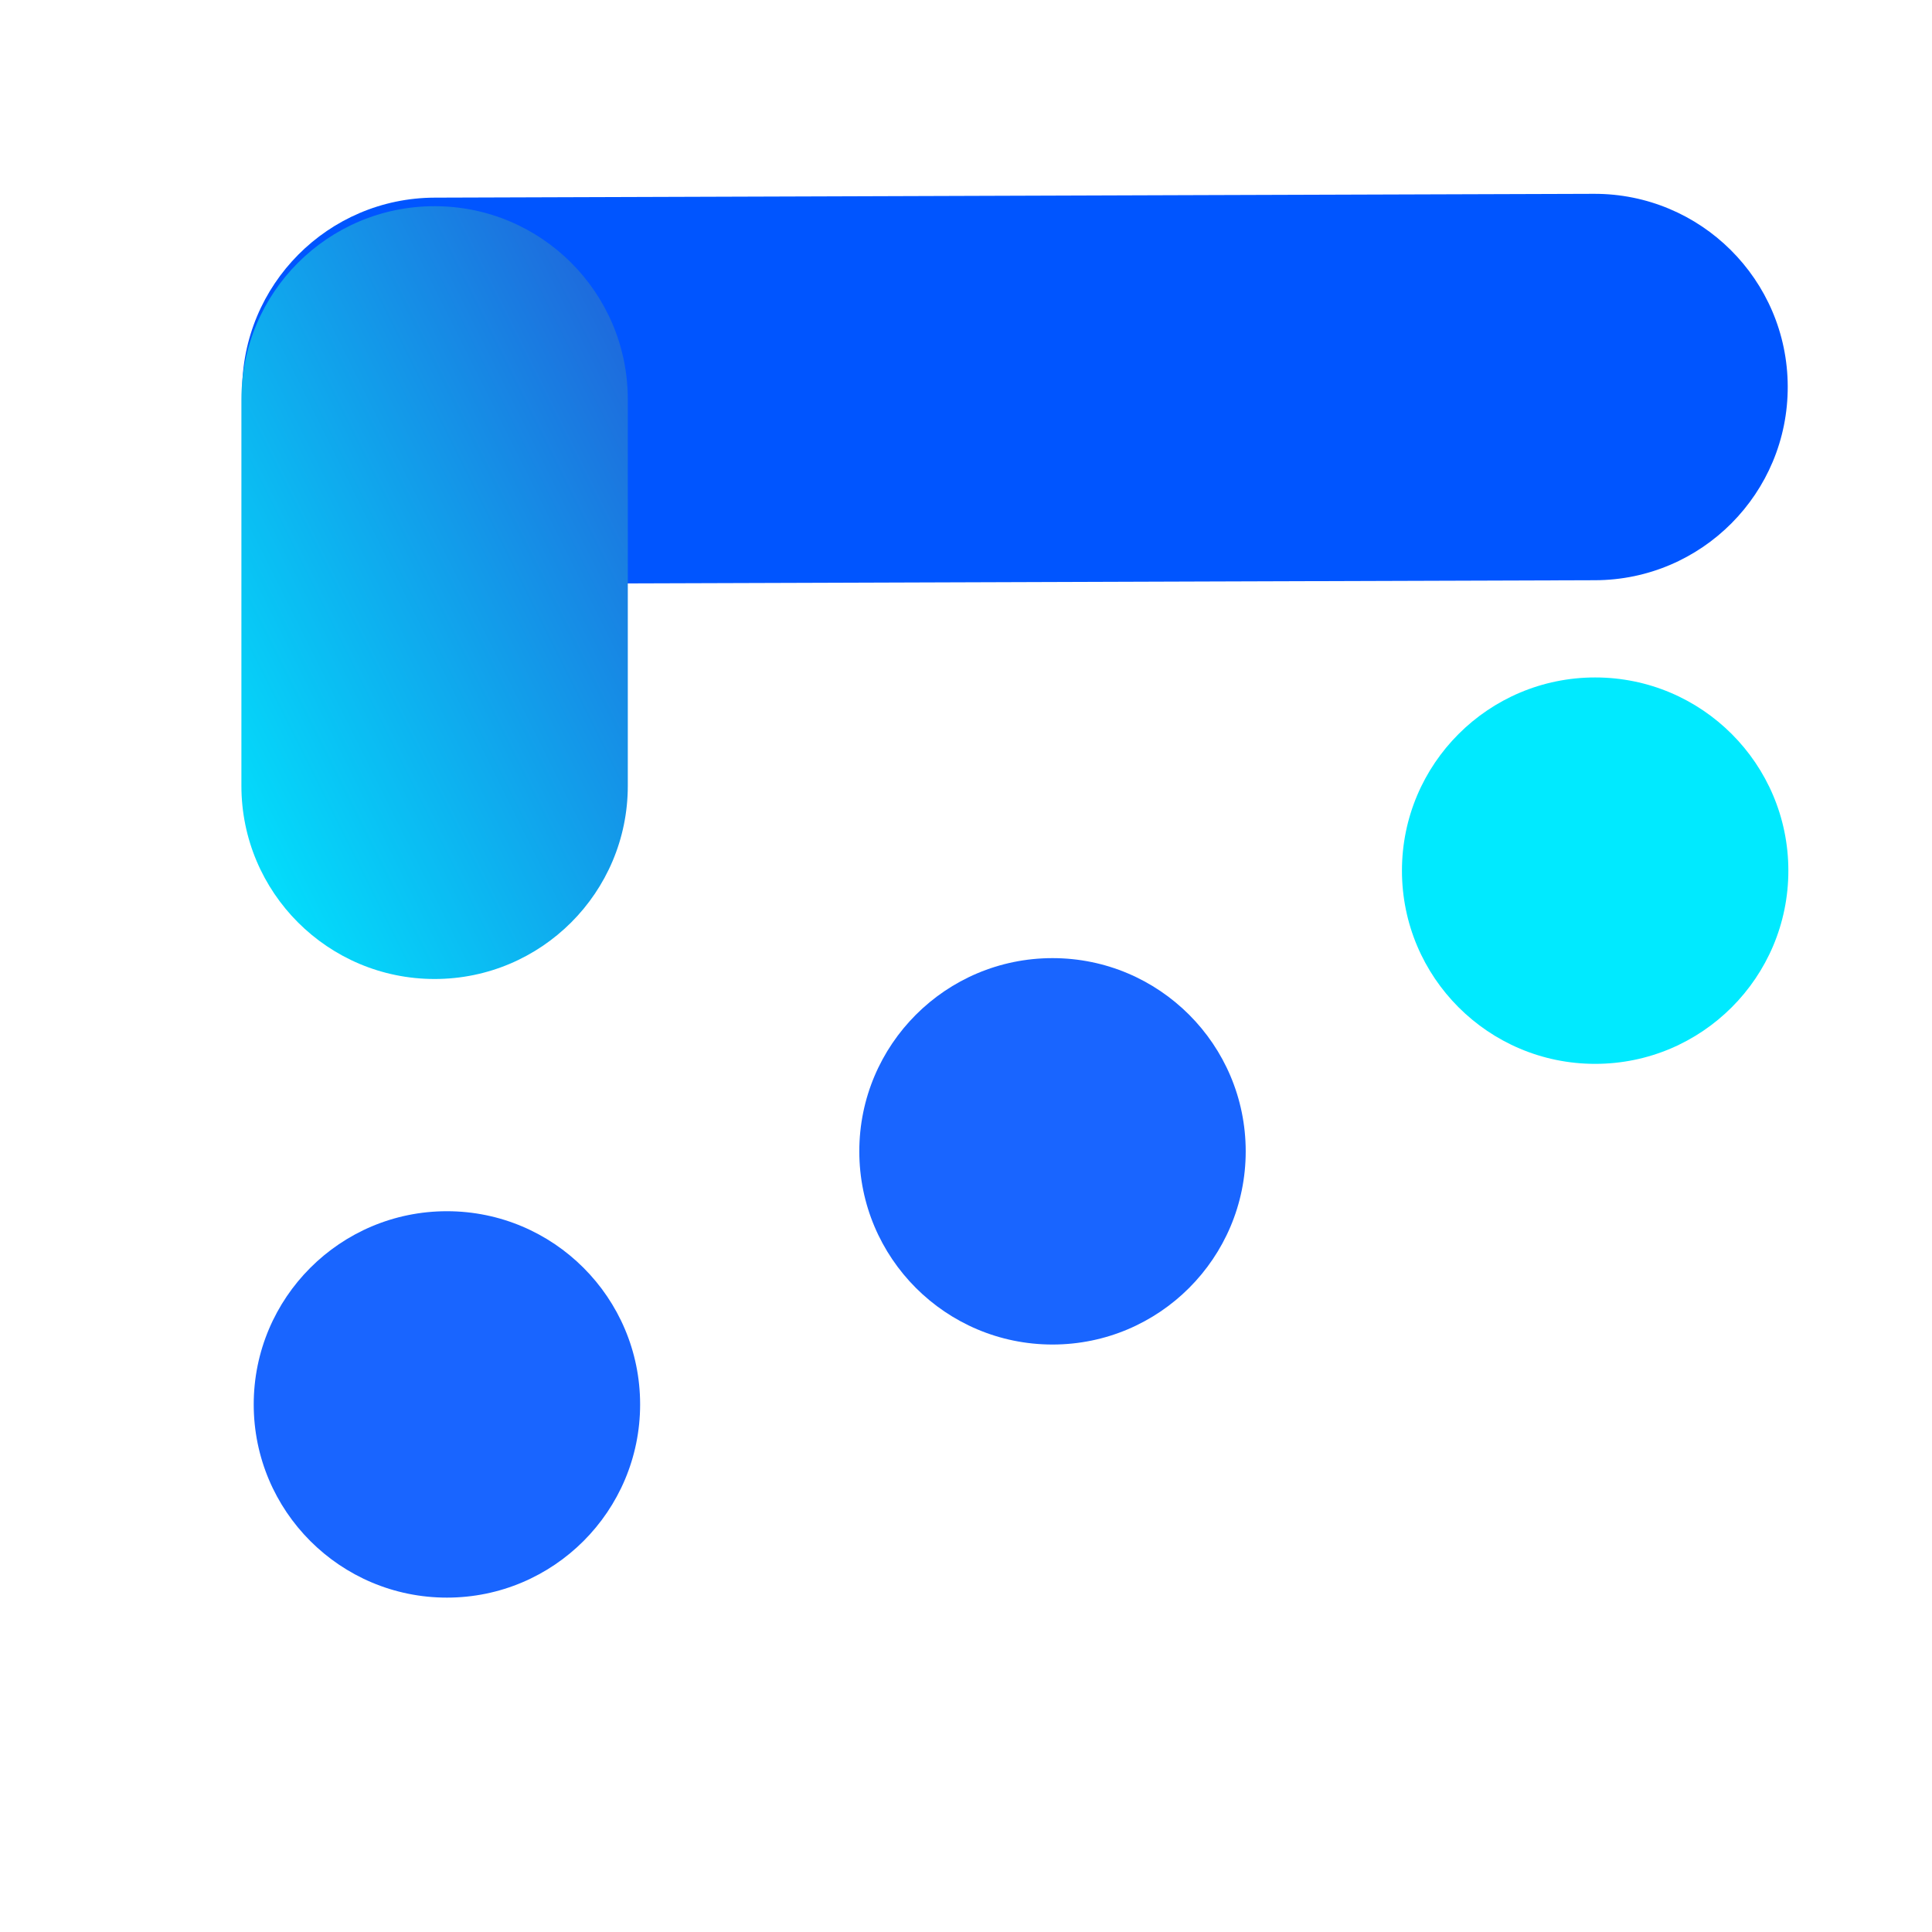<svg width="40" height="40" viewBox="0 0 40 40" fill="none" xmlns="http://www.w3.org/2000/svg">
<path fill-rule="evenodd" clip-rule="evenodd" d="M33 4.013C35.209 4.006 37.006 5.791 37.013 8C37.02 10.209 35.235 12.006 33.026 12.013L25.026 12.039L17.026 12.066L9.026 12.092C6.817 12.099 5.02 10.314 5.013 8.105C5.006 5.896 6.791 4.099 9 4.092L17 4.066L25 4.039L33 4.013Z" fill="#0055FF"/>
<path opacity="0.9" d="M9.253 33.077C11.462 33.077 13.253 31.286 13.253 29.077C13.253 26.868 11.462 25.077 9.253 25.077C7.044 25.077 5.253 26.868 5.253 29.077C5.253 31.286 7.044 33.077 9.253 33.077Z" fill="#0055FF"/>
<path opacity="0.9" d="M21.791 27.837C24 27.837 25.791 26.046 25.791 23.837C25.791 21.628 24 19.837 21.791 19.837C19.582 19.837 17.791 21.628 17.791 23.837C17.791 26.046 19.582 27.837 21.791 27.837Z" fill="#0055FF"/>
<circle cx="33.026" cy="18.026" r="4" fill="#00EAFF"/>
<path fill-rule="evenodd" clip-rule="evenodd" d="M4.998 16.269L4.998 8.271L4.998 8.269C4.998 6.06 6.788 4.269 8.998 4.269C11.207 4.269 12.998 6.06 12.998 8.269L12.998 16.269C12.998 18.478 11.207 20.269 8.998 20.269C6.788 20.269 4.998 18.478 4.998 16.269Z" fill="url(#paint0_linear_2_8376)"/>
<defs>
<linearGradient id="paint0_linear_2_8376" x1="12.998" y1="4.269" x2="0.198" y2="10.669" gradientUnits="userSpaceOnUse">
<stop stop-color="#215ED9"/>
<stop offset="1" stop-color="#00EAFF"/>
</linearGradient>
</defs>
</svg>
